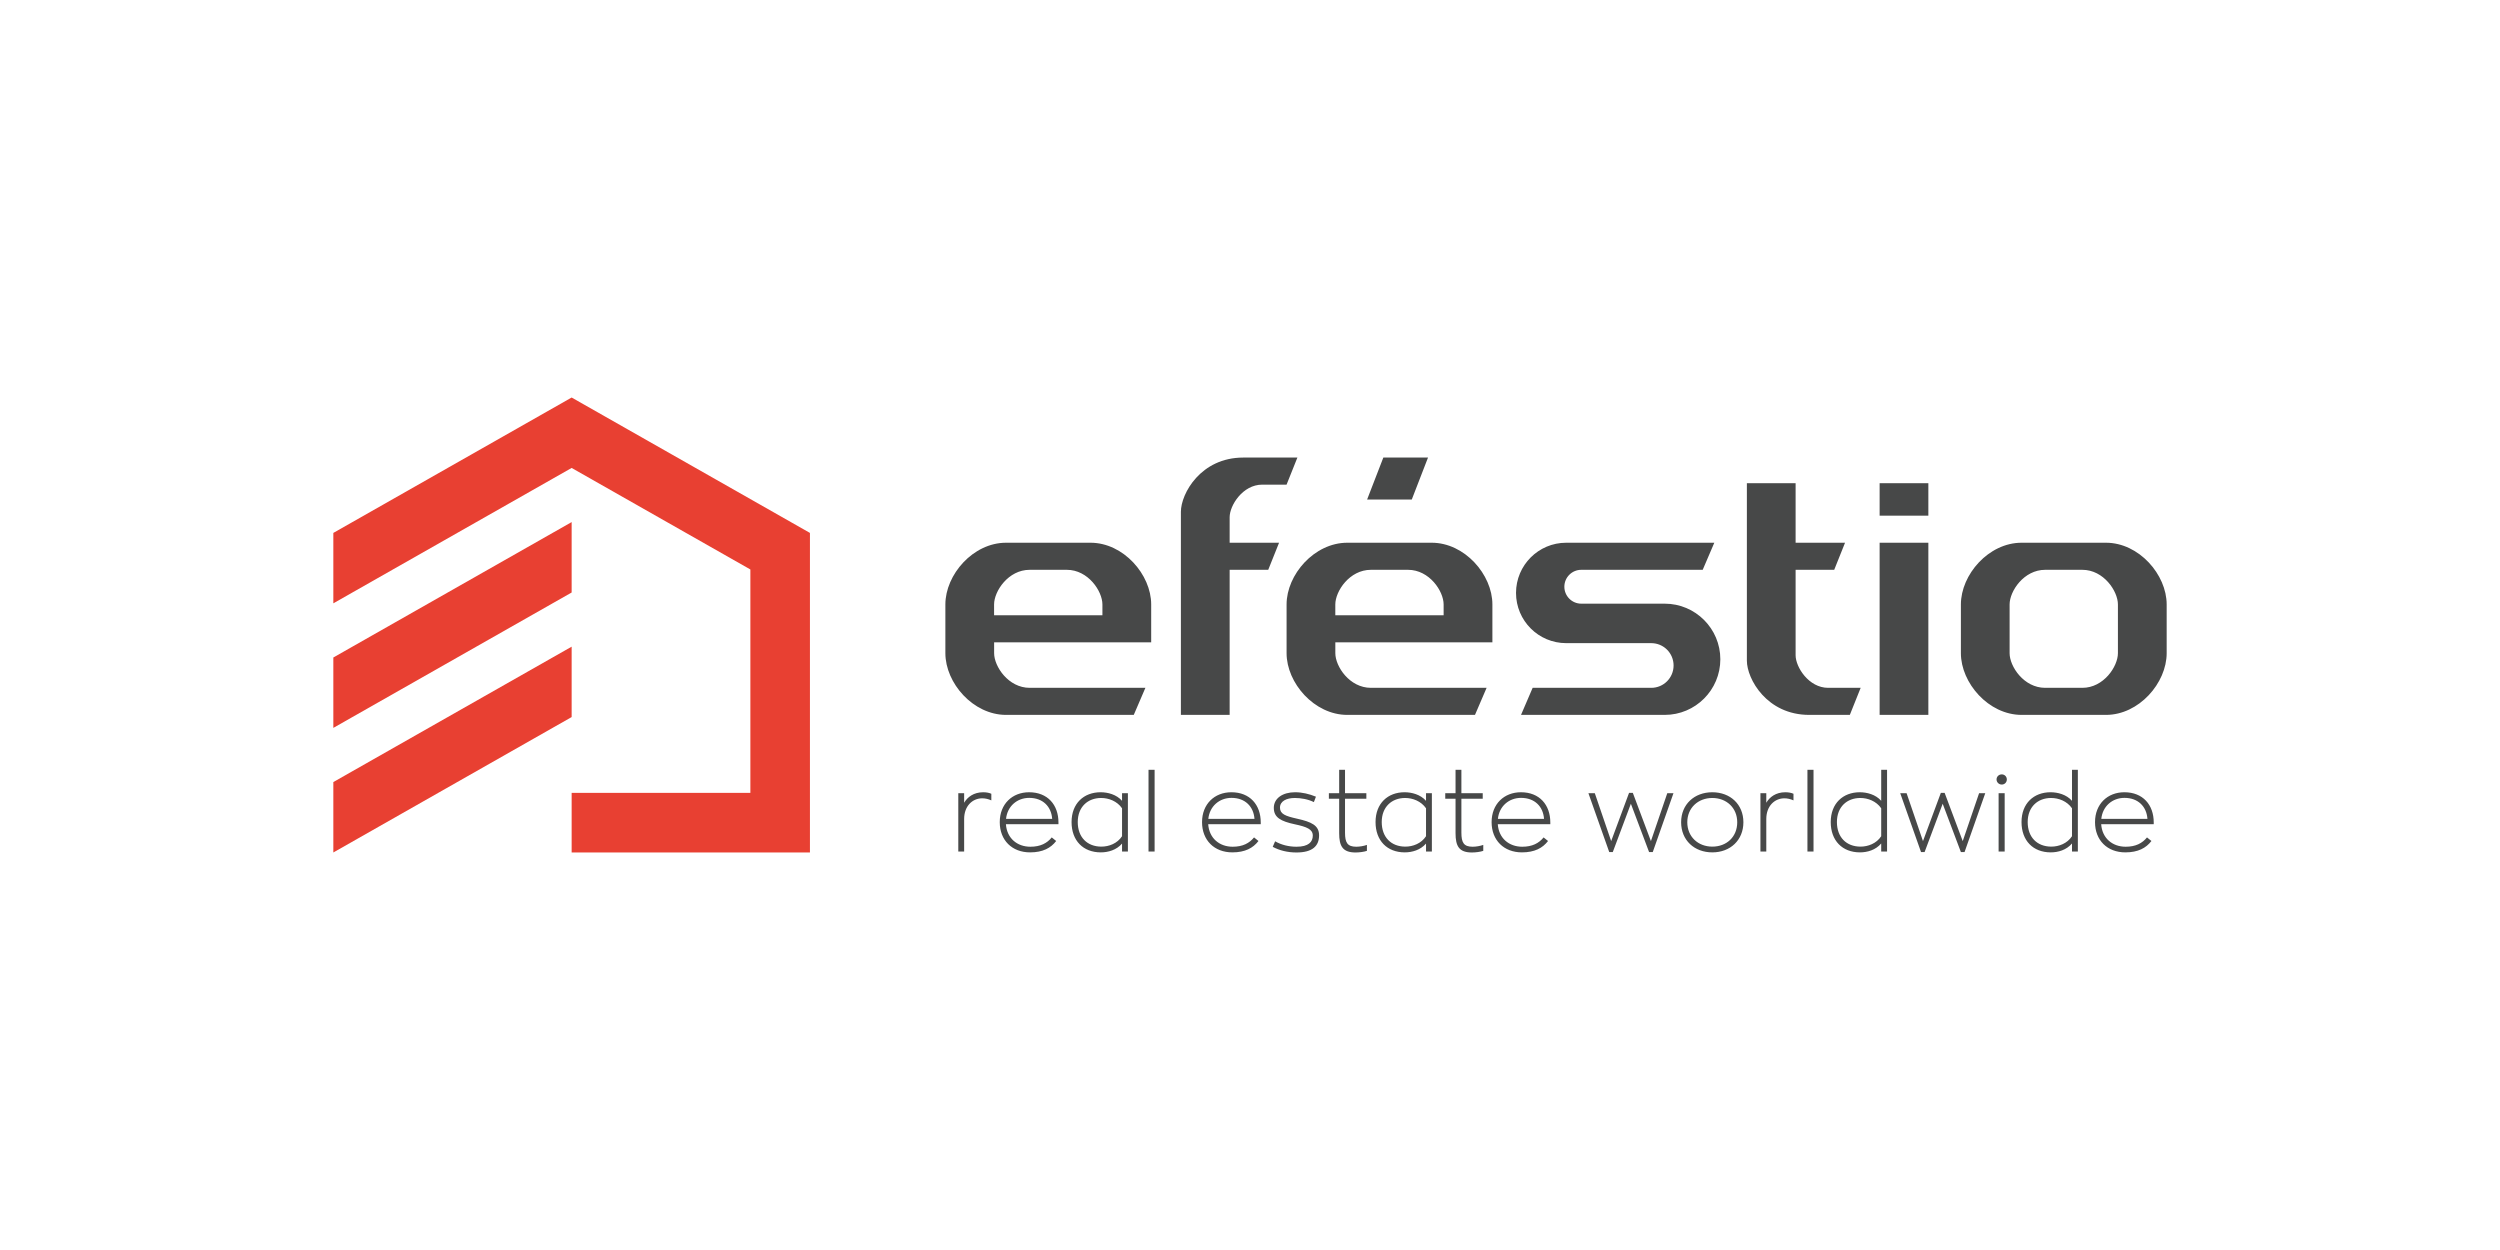 <svg viewBox="0 0 120 60" xmlns="http://www.w3.org/2000/svg">
<rect width="120" height="60" fill="none"/>
<path d="M38.877 25.58V40.919H27.439V38.059H36.018V27.335L27.439 22.461L16 28.96V25.58L27.439 19.081L38.877 25.58ZM27.439 25.06L16 31.56V34.939L27.439 28.44V25.06ZM27.439 31.04L16 37.539V40.919L27.439 34.419V31.04Z" fill="#E84032"/>
<path d="M45.998 38.075H46.279V38.532C46.435 38.262 46.736 38.028 47.194 38.028C47.339 38.028 47.485 38.054 47.584 38.101V38.418C47.433 38.35 47.287 38.319 47.147 38.319C46.684 38.319 46.279 38.683 46.279 39.312V40.872H45.998V38.075ZM50.806 39.562H48.284C48.331 40.238 48.825 40.643 49.459 40.643C49.943 40.643 50.26 40.472 50.484 40.196L50.697 40.368C50.437 40.706 50.052 40.914 49.444 40.914C48.576 40.914 47.988 40.331 47.988 39.463C47.988 38.595 48.586 38.028 49.397 38.028C50.286 38.028 50.806 38.631 50.806 39.479V39.562ZM48.29 39.307H50.505C50.463 38.714 50.057 38.298 49.402 38.298C48.82 38.298 48.352 38.699 48.29 39.307ZM51.435 39.458C51.435 38.563 52.023 38.028 52.829 38.028C53.167 38.028 53.588 38.132 53.858 38.439V38.075H54.139V40.872H53.858V40.492C53.588 40.804 53.188 40.914 52.839 40.914C51.992 40.914 51.435 40.352 51.435 39.458ZM53.858 40.139V38.797C53.619 38.454 53.219 38.303 52.855 38.303C52.215 38.303 51.732 38.73 51.732 39.458C51.732 40.186 52.184 40.638 52.865 40.638C53.234 40.638 53.629 40.487 53.858 40.139ZM55.129 36.952H55.421V40.872H55.129V36.952ZM60.516 39.562H57.994C58.041 40.238 58.535 40.643 59.169 40.643C59.653 40.643 59.97 40.472 60.194 40.196L60.407 40.368C60.147 40.706 59.762 40.914 59.154 40.914C58.285 40.914 57.698 40.331 57.698 39.463C57.698 38.595 58.296 38.028 59.107 38.028C59.996 38.028 60.516 38.631 60.516 39.479V39.562ZM57.999 39.307H60.215C60.173 38.714 59.767 38.298 59.112 38.298C58.53 38.298 58.062 38.699 57.999 39.307ZM61.091 40.648L61.205 40.383C61.507 40.555 61.86 40.643 62.234 40.643C62.806 40.643 63.014 40.414 63.014 40.108C63.014 39.801 62.718 39.687 62.156 39.567C61.475 39.421 61.143 39.239 61.143 38.777C61.143 38.314 61.574 38.028 62.162 38.028C62.51 38.028 62.848 38.111 63.165 38.241L63.066 38.501C62.786 38.361 62.442 38.303 62.151 38.303C61.746 38.303 61.439 38.459 61.439 38.766C61.439 39.073 61.699 39.172 62.26 39.297C62.957 39.453 63.316 39.619 63.316 40.097C63.316 40.607 62.999 40.919 62.229 40.919C61.803 40.919 61.408 40.82 61.091 40.648ZM64.28 39.993V38.34H63.786V38.075H64.28V36.952H64.561V38.075H65.585V38.34H64.561V39.967C64.561 40.446 64.676 40.643 65.102 40.643C65.263 40.643 65.471 40.607 65.612 40.555V40.841C65.476 40.888 65.253 40.919 65.066 40.919C64.447 40.919 64.28 40.612 64.28 39.993ZM66.026 39.458C66.026 38.563 66.614 38.028 67.419 38.028C67.757 38.028 68.179 38.132 68.449 38.439V38.075H68.73V40.872H68.449V40.492C68.179 40.804 67.778 40.914 67.43 40.914C66.582 40.914 66.026 40.352 66.026 39.458ZM68.449 40.139V38.797C68.21 38.454 67.809 38.303 67.445 38.303C66.806 38.303 66.323 38.73 66.323 39.458C66.323 40.186 66.775 40.638 67.456 40.638C67.825 40.638 68.22 40.487 68.449 40.139ZM69.866 39.993V38.34H69.372V38.075H69.866V36.952H70.147V38.075H71.171V38.34H70.147V39.967C70.147 40.446 70.261 40.643 70.687 40.643C70.849 40.643 71.056 40.607 71.197 40.555V40.841C71.062 40.888 70.838 40.919 70.651 40.919C70.032 40.919 69.866 40.612 69.866 39.993ZM74.415 39.562H71.894C71.94 40.238 72.434 40.643 73.069 40.643C73.552 40.643 73.869 40.472 74.093 40.196L74.306 40.368C74.046 40.706 73.661 40.914 73.053 40.914C72.185 40.914 71.597 40.331 71.597 39.463C71.597 38.595 72.195 38.028 73.006 38.028C73.895 38.028 74.415 38.631 74.415 39.479V39.562ZM71.899 39.307H74.114C74.072 38.714 73.667 38.298 73.011 38.298C72.429 38.298 71.961 38.699 71.899 39.307ZM80.326 38.075L79.333 40.898H79.156L78.282 38.579L77.414 40.898H77.243L76.244 38.075H76.551L77.336 40.373L78.194 38.059H78.376L79.244 40.373L80.029 38.075H80.326ZM80.694 39.468C80.694 38.61 81.328 38.028 82.191 38.028C83.054 38.028 83.683 38.61 83.683 39.468C83.683 40.326 83.054 40.914 82.191 40.914C81.328 40.914 80.694 40.331 80.694 39.468ZM83.387 39.468C83.387 38.777 82.872 38.303 82.191 38.303C81.51 38.303 80.99 38.777 80.99 39.468C80.99 40.16 81.505 40.638 82.191 40.638C82.877 40.638 83.387 40.17 83.387 39.468ZM84.501 38.075H84.782V38.532C84.938 38.262 85.239 38.028 85.697 38.028C85.842 38.028 85.988 38.054 86.087 38.101V38.418C85.936 38.35 85.79 38.319 85.65 38.319C85.187 38.319 84.782 38.683 84.782 39.312V40.872H84.501V38.075ZM86.757 36.952H87.049V40.872H86.757V36.952ZM87.875 39.458C87.875 38.563 88.463 38.028 89.269 38.028C89.607 38.028 90.028 38.132 90.298 38.439V36.952H90.579V40.872H90.298V40.487C90.028 40.804 89.627 40.914 89.279 40.914C88.432 40.914 87.875 40.352 87.875 39.458ZM90.298 40.139V38.797C90.059 38.454 89.659 38.303 89.295 38.303C88.655 38.303 88.172 38.73 88.172 39.458C88.172 40.186 88.624 40.638 89.305 40.638C89.669 40.638 90.07 40.487 90.298 40.139ZM95.292 38.075L94.299 40.898H94.122L93.249 38.579L92.381 40.898H92.209L91.211 38.075H91.517L92.303 40.373L93.16 38.059H93.343L94.211 40.373L94.996 38.075H95.292ZM95.834 37.414C95.834 37.274 95.949 37.17 96.084 37.17C96.219 37.17 96.328 37.274 96.328 37.414C96.328 37.555 96.219 37.659 96.084 37.659C95.949 37.659 95.834 37.55 95.834 37.414ZM95.933 38.075H96.224V40.872H95.933V38.075ZM97.033 39.458C97.033 38.563 97.62 38.028 98.426 38.028C98.764 38.028 99.185 38.132 99.456 38.439V36.952H99.737V40.872H99.456V40.487C99.185 40.804 98.785 40.914 98.437 40.914C97.589 40.914 97.033 40.352 97.033 39.458ZM99.456 40.139V38.797C99.216 38.454 98.816 38.303 98.452 38.303C97.813 38.303 97.329 38.73 97.329 39.458C97.329 40.186 97.781 40.638 98.463 40.638C98.827 40.638 99.227 40.487 99.456 40.139ZM103.379 39.562H100.857C100.904 40.238 101.398 40.643 102.032 40.643C102.516 40.643 102.833 40.472 103.056 40.196L103.269 40.368C103.01 40.706 102.625 40.914 102.016 40.914C101.148 40.914 100.561 40.331 100.561 39.463C100.561 38.595 101.159 38.028 101.97 38.028C102.859 38.028 103.379 38.631 103.379 39.479V39.562ZM100.862 39.307H103.077C103.036 38.714 102.63 38.298 101.975 38.298C101.392 38.298 100.925 38.699 100.862 39.307Z" fill="#474848"/>
<path d="M68.719 26.051H64.67C63.085 26.051 61.756 27.584 61.756 29.013V31.353C61.756 32.784 63.086 34.315 64.67 34.315H70.799L71.357 33.016H65.804C64.778 33.016 64.096 31.989 64.096 31.353V30.833H71.635V29.013C71.635 27.582 70.305 26.051 68.721 26.051H68.719ZM69.294 29.013V29.533H64.095V29.013C64.095 28.376 64.777 27.351 65.803 27.351H67.586C68.612 27.351 69.294 28.378 69.294 29.013ZM52.341 26.051H48.292C46.706 26.051 45.378 27.584 45.378 29.013V31.353C45.378 32.784 46.708 34.315 48.292 34.315H54.421L54.979 33.016H49.426C48.4 33.016 47.718 31.989 47.718 31.353V30.833H55.257V29.013C55.257 27.582 53.927 26.051 52.343 26.051H52.341ZM52.916 29.013V29.533H47.716V29.013C47.716 28.376 48.399 27.351 49.424 27.351H51.208C52.233 27.351 52.916 28.378 52.916 29.013ZM67.765 23.978H65.621L66.4 21.963H68.545L67.765 23.978ZM59.023 24.826V26.051H61.395L60.875 27.351H59.023V34.315H56.683V24.567C56.683 23.693 57.638 21.963 59.675 21.963H62.275L61.755 23.263H60.585C59.652 23.263 59.023 24.26 59.023 24.826ZM89.312 33.016L88.792 34.315H86.842C84.805 34.315 83.85 32.585 83.85 31.712V23.193H86.189V26.051H88.562L88.042 27.351H86.189V31.452C86.189 32.019 86.819 33.016 87.752 33.016H89.312ZM92.561 34.315H90.222V26.051H92.561V34.315ZM92.561 24.752H90.222V23.193H92.561V24.752ZM79.906 28.976C81.38 28.976 82.576 30.172 82.576 31.645C82.576 33.12 81.38 34.315 79.906 34.315H73.009L73.567 33.016H79.26C79.853 33.016 80.332 32.536 80.332 31.943C80.332 31.35 79.853 30.871 79.26 30.871H75.178C73.847 30.871 72.769 29.792 72.769 28.461C72.769 27.13 73.847 26.051 75.178 26.051H82.287L81.73 27.351H75.901C75.453 27.351 75.089 27.715 75.089 28.163C75.089 28.612 75.453 28.976 75.901 28.976H79.906ZM101.086 26.051H97.037C95.451 26.051 94.123 27.584 94.123 29.013V31.353C94.123 32.784 95.452 34.315 97.037 34.315H101.086C102.672 34.315 104 32.783 104 31.353V29.013C104 27.582 102.67 26.051 101.086 26.051ZM101.66 31.353C101.66 31.99 100.978 33.016 99.952 33.016H98.169C97.143 33.016 96.461 31.989 96.461 31.353V29.013C96.461 28.376 97.143 27.351 98.169 27.351H99.952C100.978 27.351 101.66 28.378 101.66 29.013V31.353Z" fill="#474848"/>
</svg>

